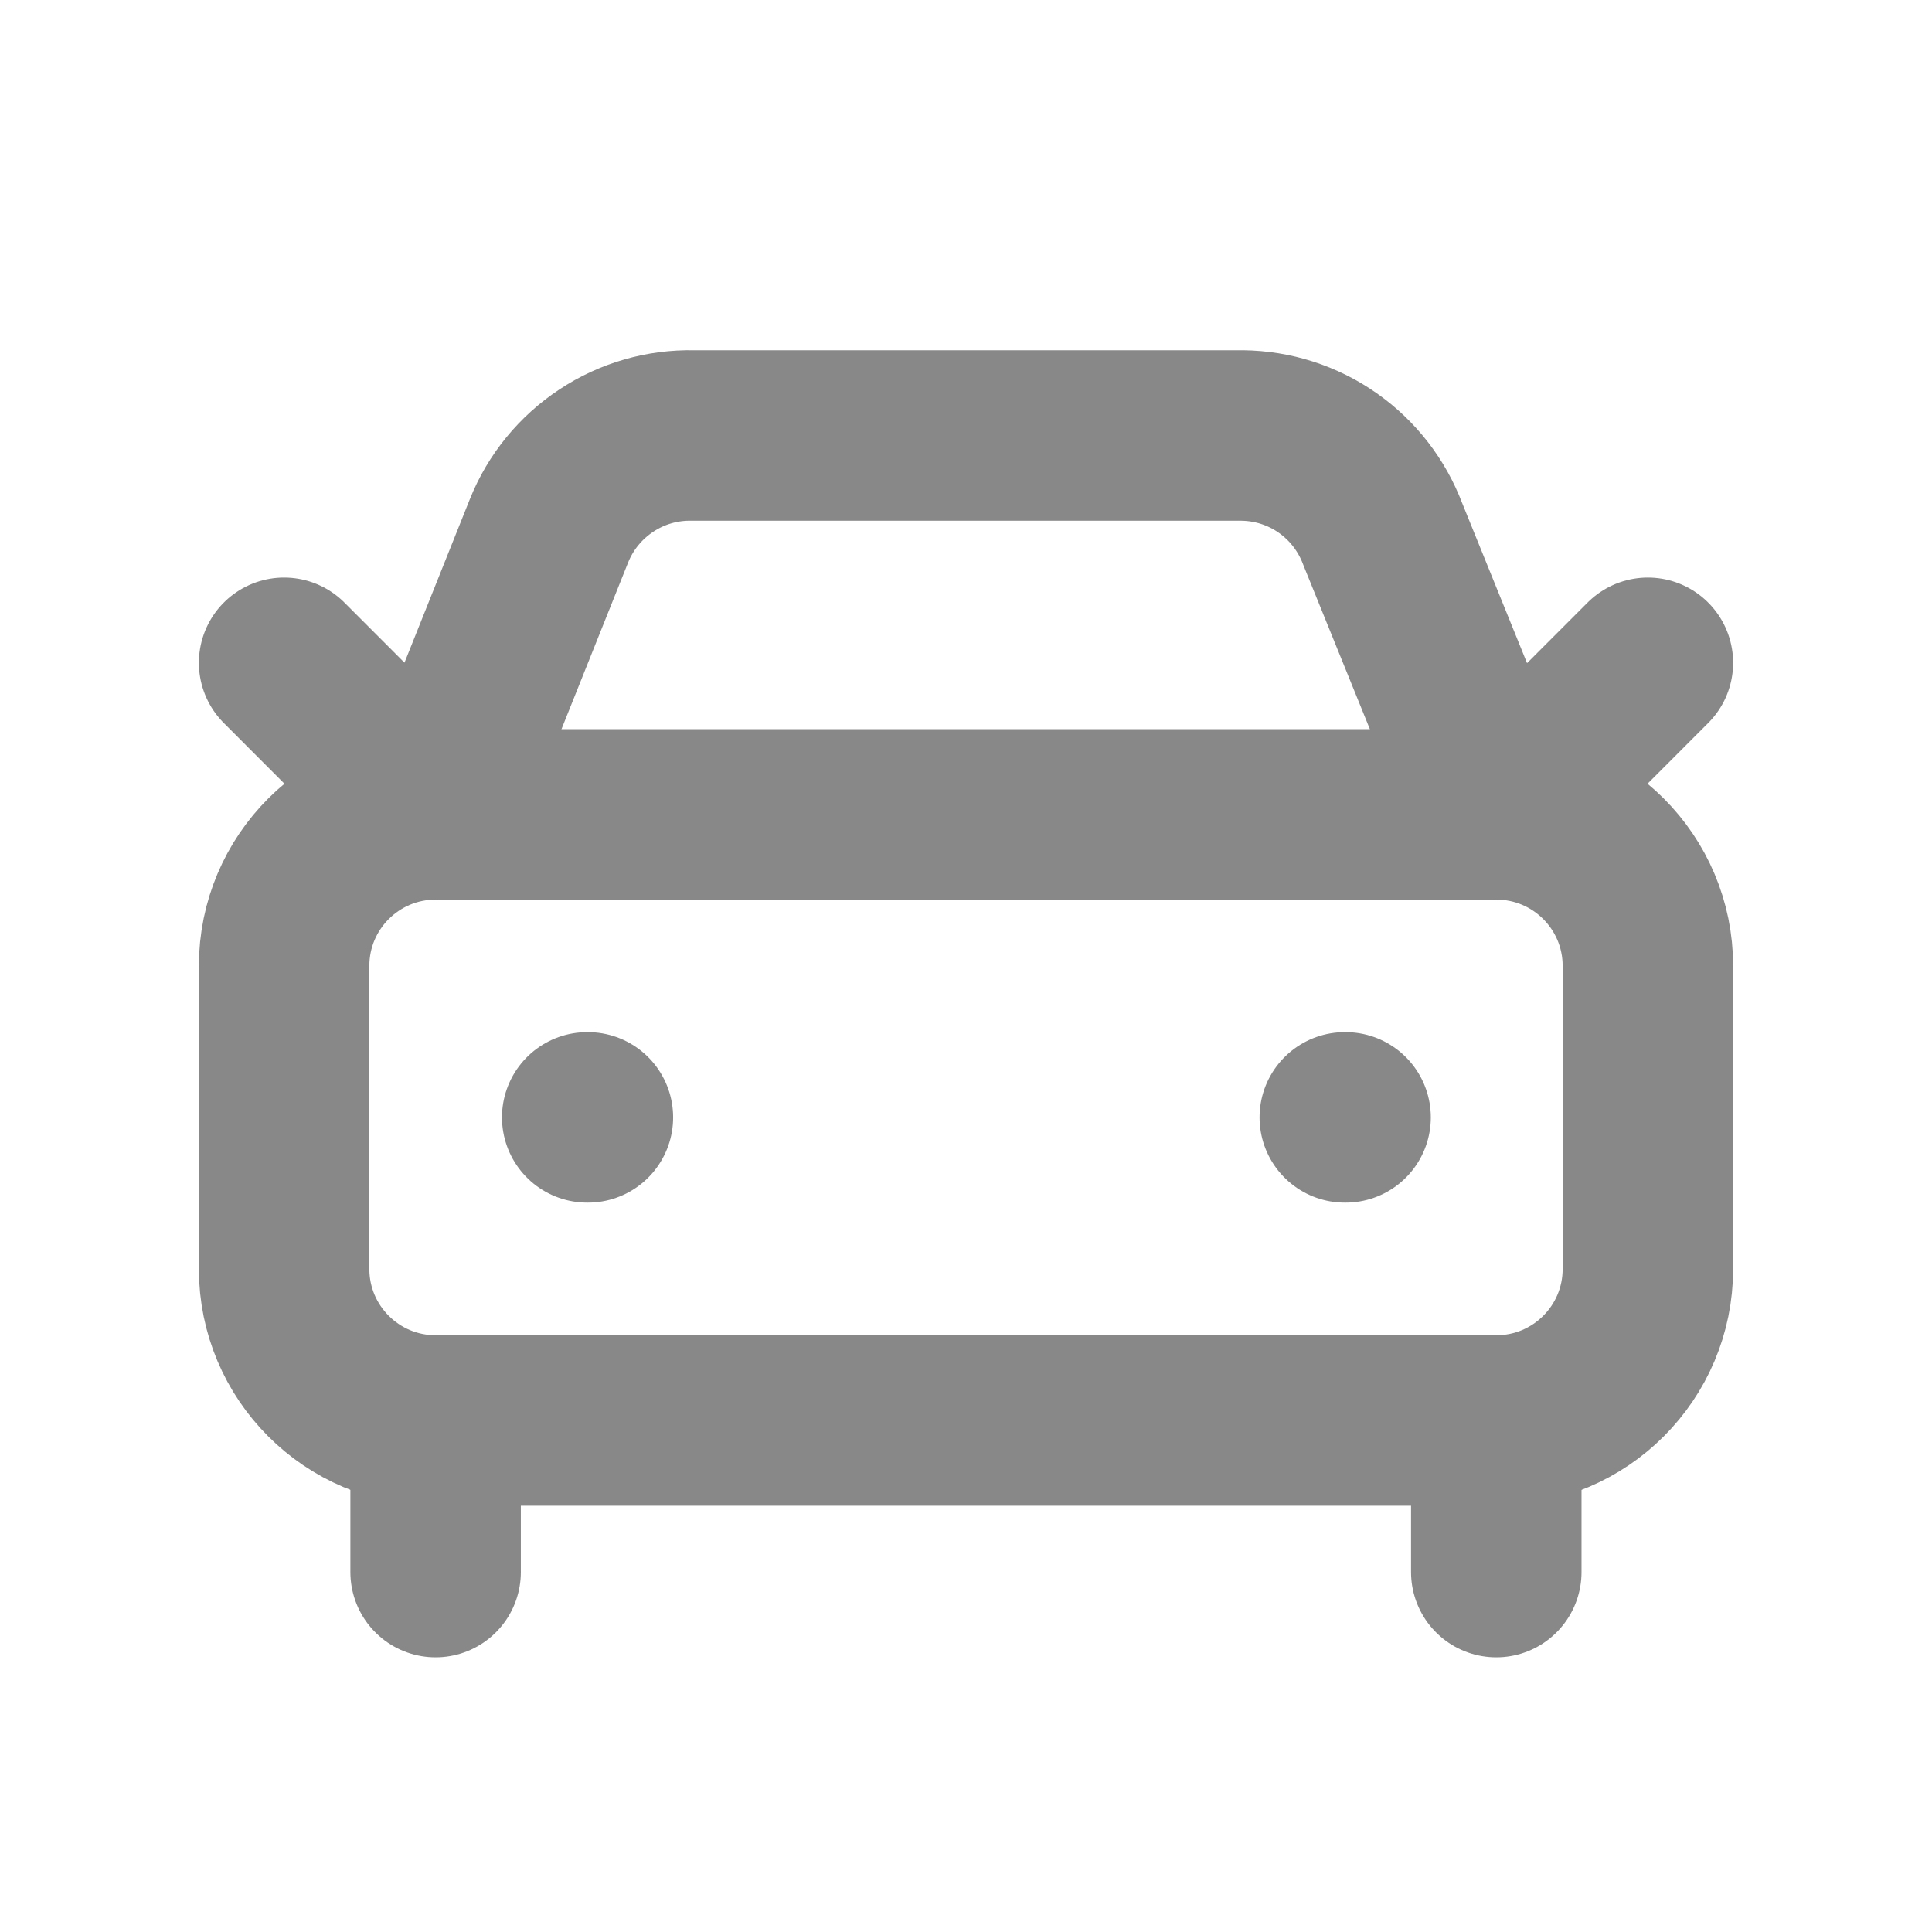 <svg width="17" height="17" viewBox="0 0 17 17" fill="none" xmlns="http://www.w3.org/2000/svg">
<path d="M14.5 5.832L13.167 7.166L12.167 4.699C12.072 4.447 11.904 4.229 11.683 4.074C11.463 3.919 11.2 3.835 10.931 3.832H6.1C5.828 3.826 5.561 3.903 5.335 4.053C5.108 4.203 4.932 4.418 4.831 4.67L3.833 7.166L2.5 5.832M5.167 9.832H5.173M11.833 9.832H11.84" stroke="#888888" stroke-width="1.5" stroke-linecap="round" stroke-linejoin="round"/>
<path d="M13.167 7.166H3.833C3.097 7.166 2.5 7.763 2.5 8.499V11.166C2.5 11.902 3.097 12.499 3.833 12.499H13.167C13.903 12.499 14.5 11.902 14.5 11.166V8.499C14.5 7.763 13.903 7.166 13.167 7.166Z" stroke="#888888" stroke-width="1.5" stroke-linecap="round" stroke-linejoin="round"/>
<path d="M3.833 12.5V13.833M13.166 12.5V13.833" stroke="#888888" stroke-width="1.5" stroke-linecap="round" stroke-linejoin="round"/>
</svg>
